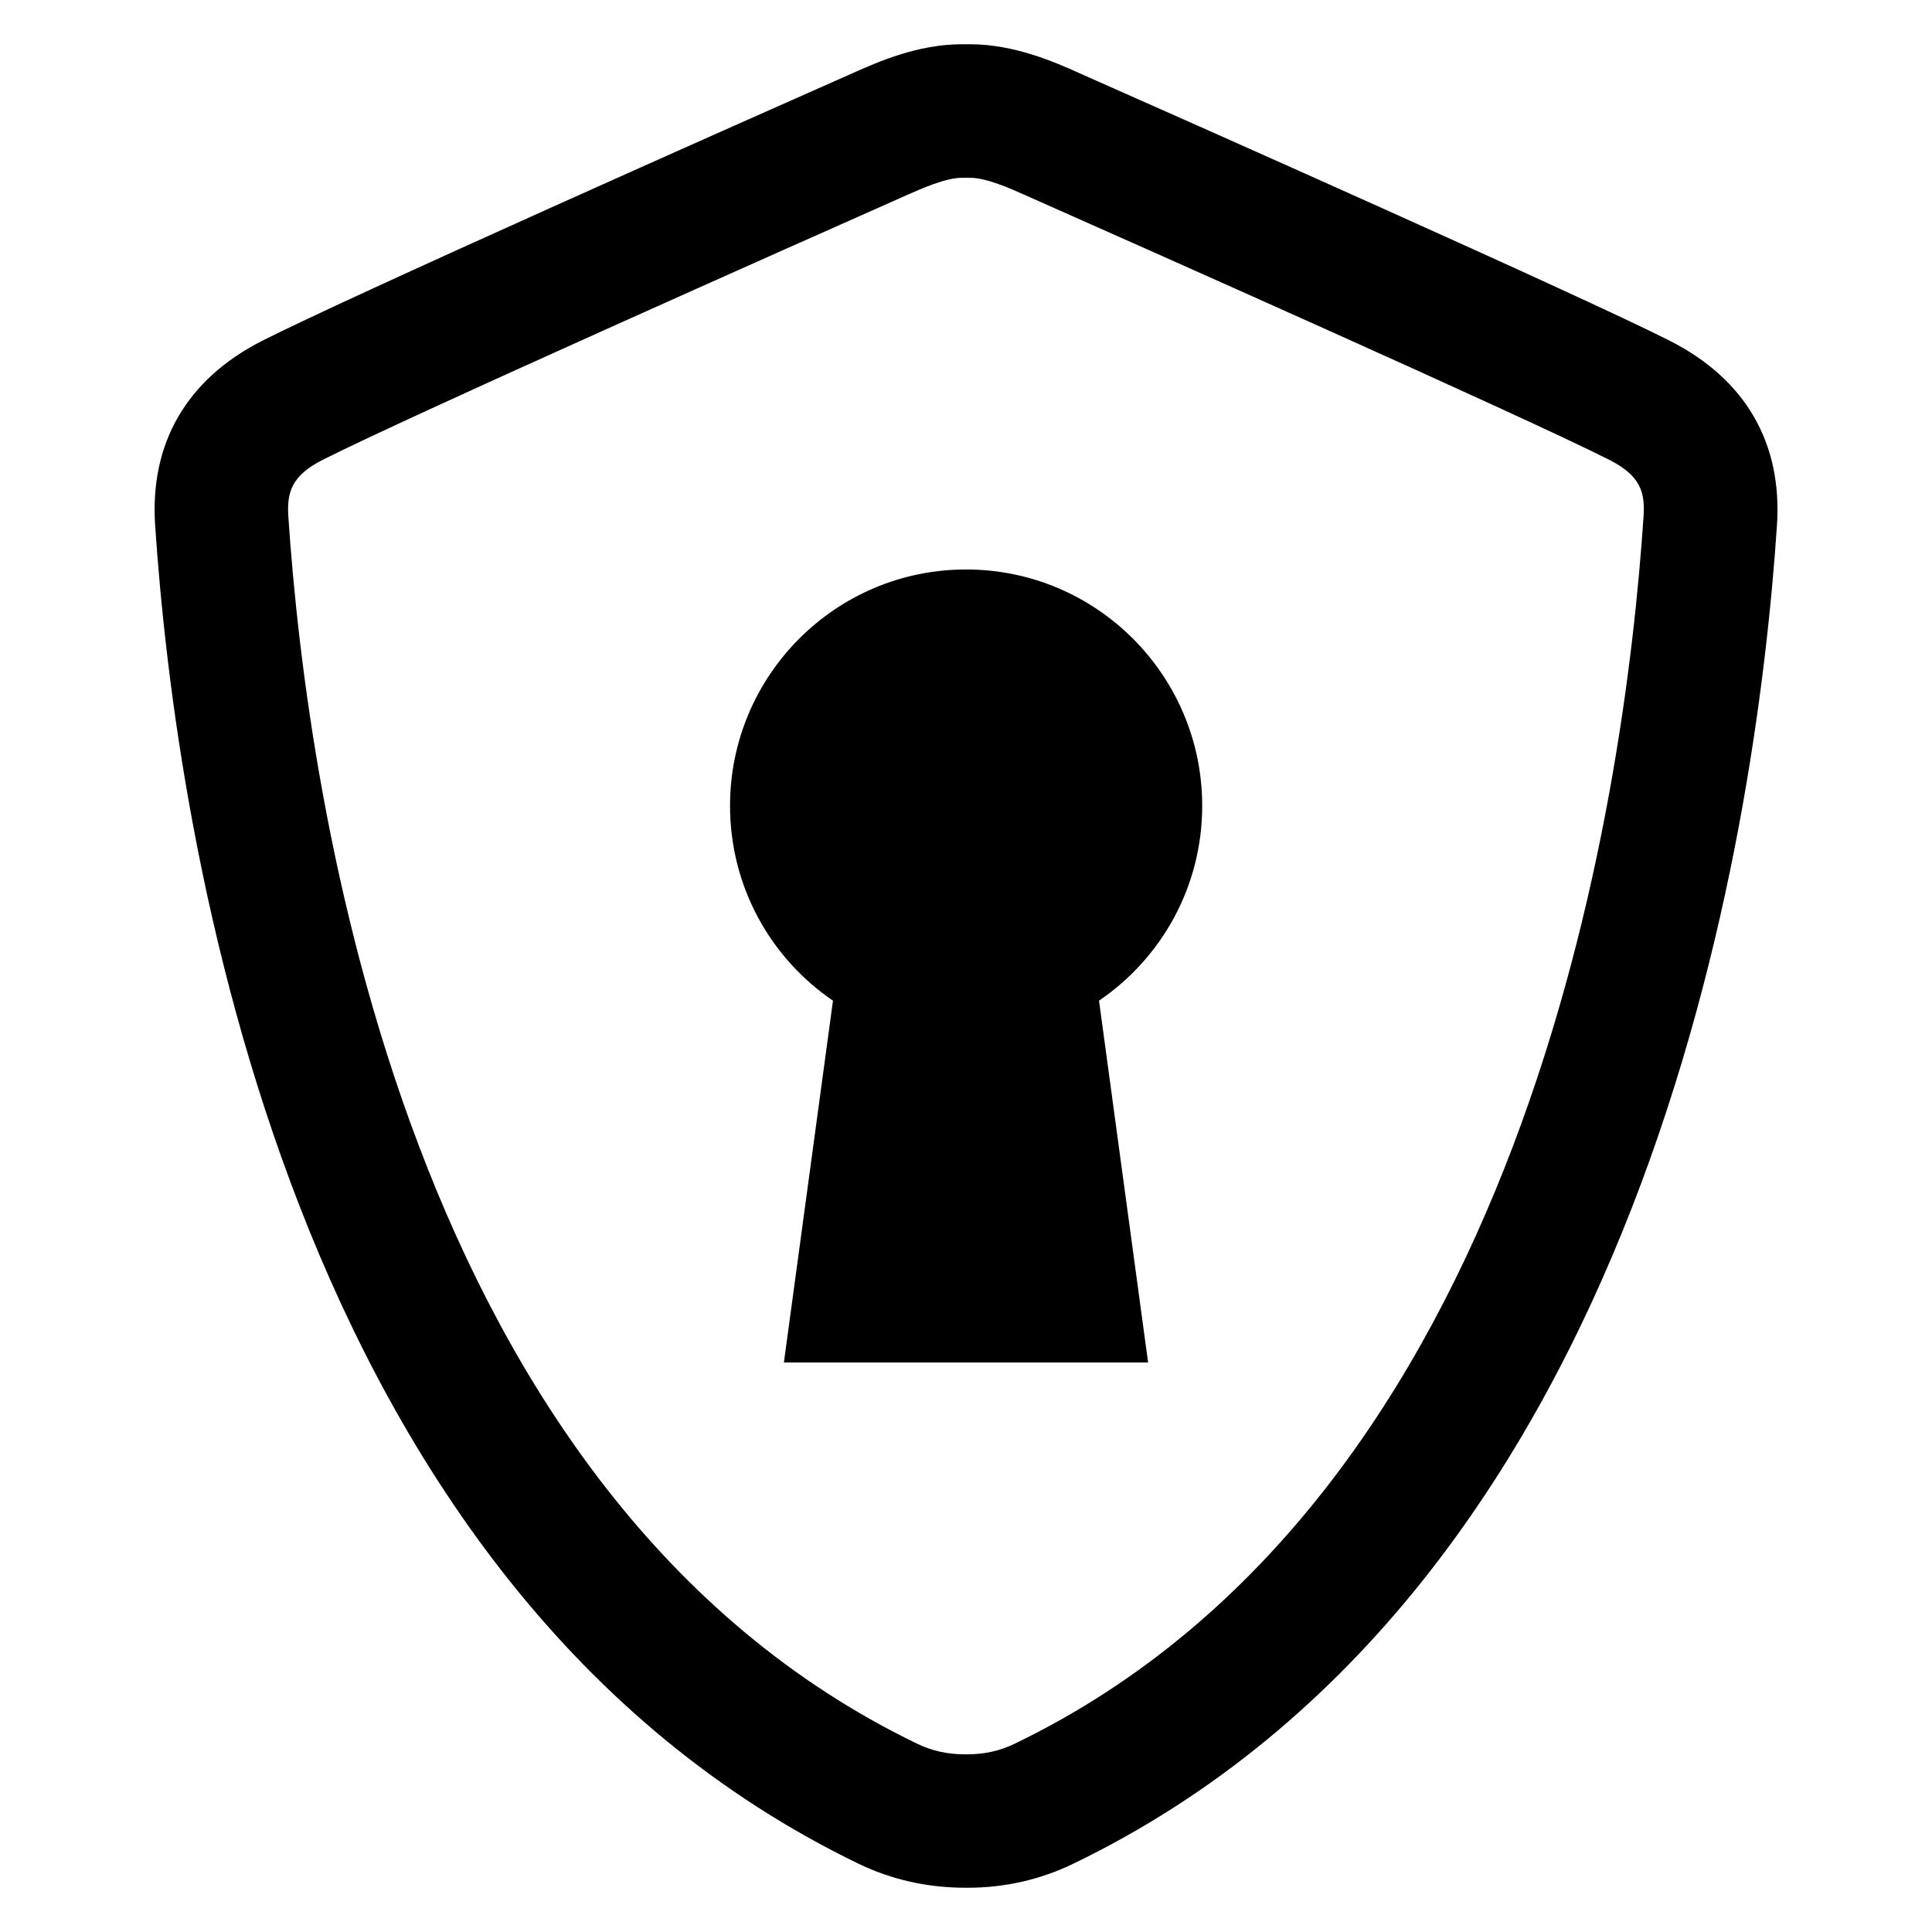 <?xml version="1.0" encoding="UTF-8"?>
<!-- Uploaded to: ICON Repo, www.svgrepo.com, Generator: ICON Repo Mixer Tools -->
<svg fill="#000000" width="800px" height="800px" version="1.1" viewBox="144 144 512 512" xmlns="http://www.w3.org/2000/svg">
 <g>
  <path d="m400.36 644.27h-0.504c-10.047 0-19.434-2.121-28.121-6.258-151.89-73.297-181.11-272.52-186.62-354.77-1.465-21.801 8.352-38.719 28.289-48.887 23.906-12.105 126.07-57.496 156.81-71.082 6.305-2.793 16.883-7.543 28.637-7.543h2.32c11.77 0 22.777 4.914 28.688 7.574 30.688 13.574 132.84 58.945 156.7 71.023 20.047 10.199 29.816 27.098 28.352 48.93-5.512 82.242-34.73 281.46-186.61 354.71-8.699 4.184-18.09 6.305-27.938 6.305zm-1.512-453.15c-4.199 0-10.734 2.887-14.289 4.473-30.562 13.57-132.03 58.625-155.14 70.32-8.105 4.137-9.418 8.473-9.008 14.961 5.098 76.074 31.527 260.04 166.65 325.23 3.879 1.879 8.016 2.809 12.578 2.809h0.719c4.566 0 8.703-0.93 12.609-2.84 135.08-65.16 161.52-249.12 166.59-325.2 0.441-6.535-0.871-10.824-9.039-14.992-23.035-11.66-124.5-56.715-155.03-70.254-3.574-1.602-10.078-4.504-14.32-4.504z"/>
  <path d="m448.26 505.08h-96.52l13.008-95.891c-16.457-11.207-27.281-30.121-27.281-51.648 0-34.535 27.969-62.625 62.535-62.625 34.594 0 62.594 28.09 62.594 62.625 0 21.527-10.855 40.426-27.344 51.648z"/>
 </g>
</svg>